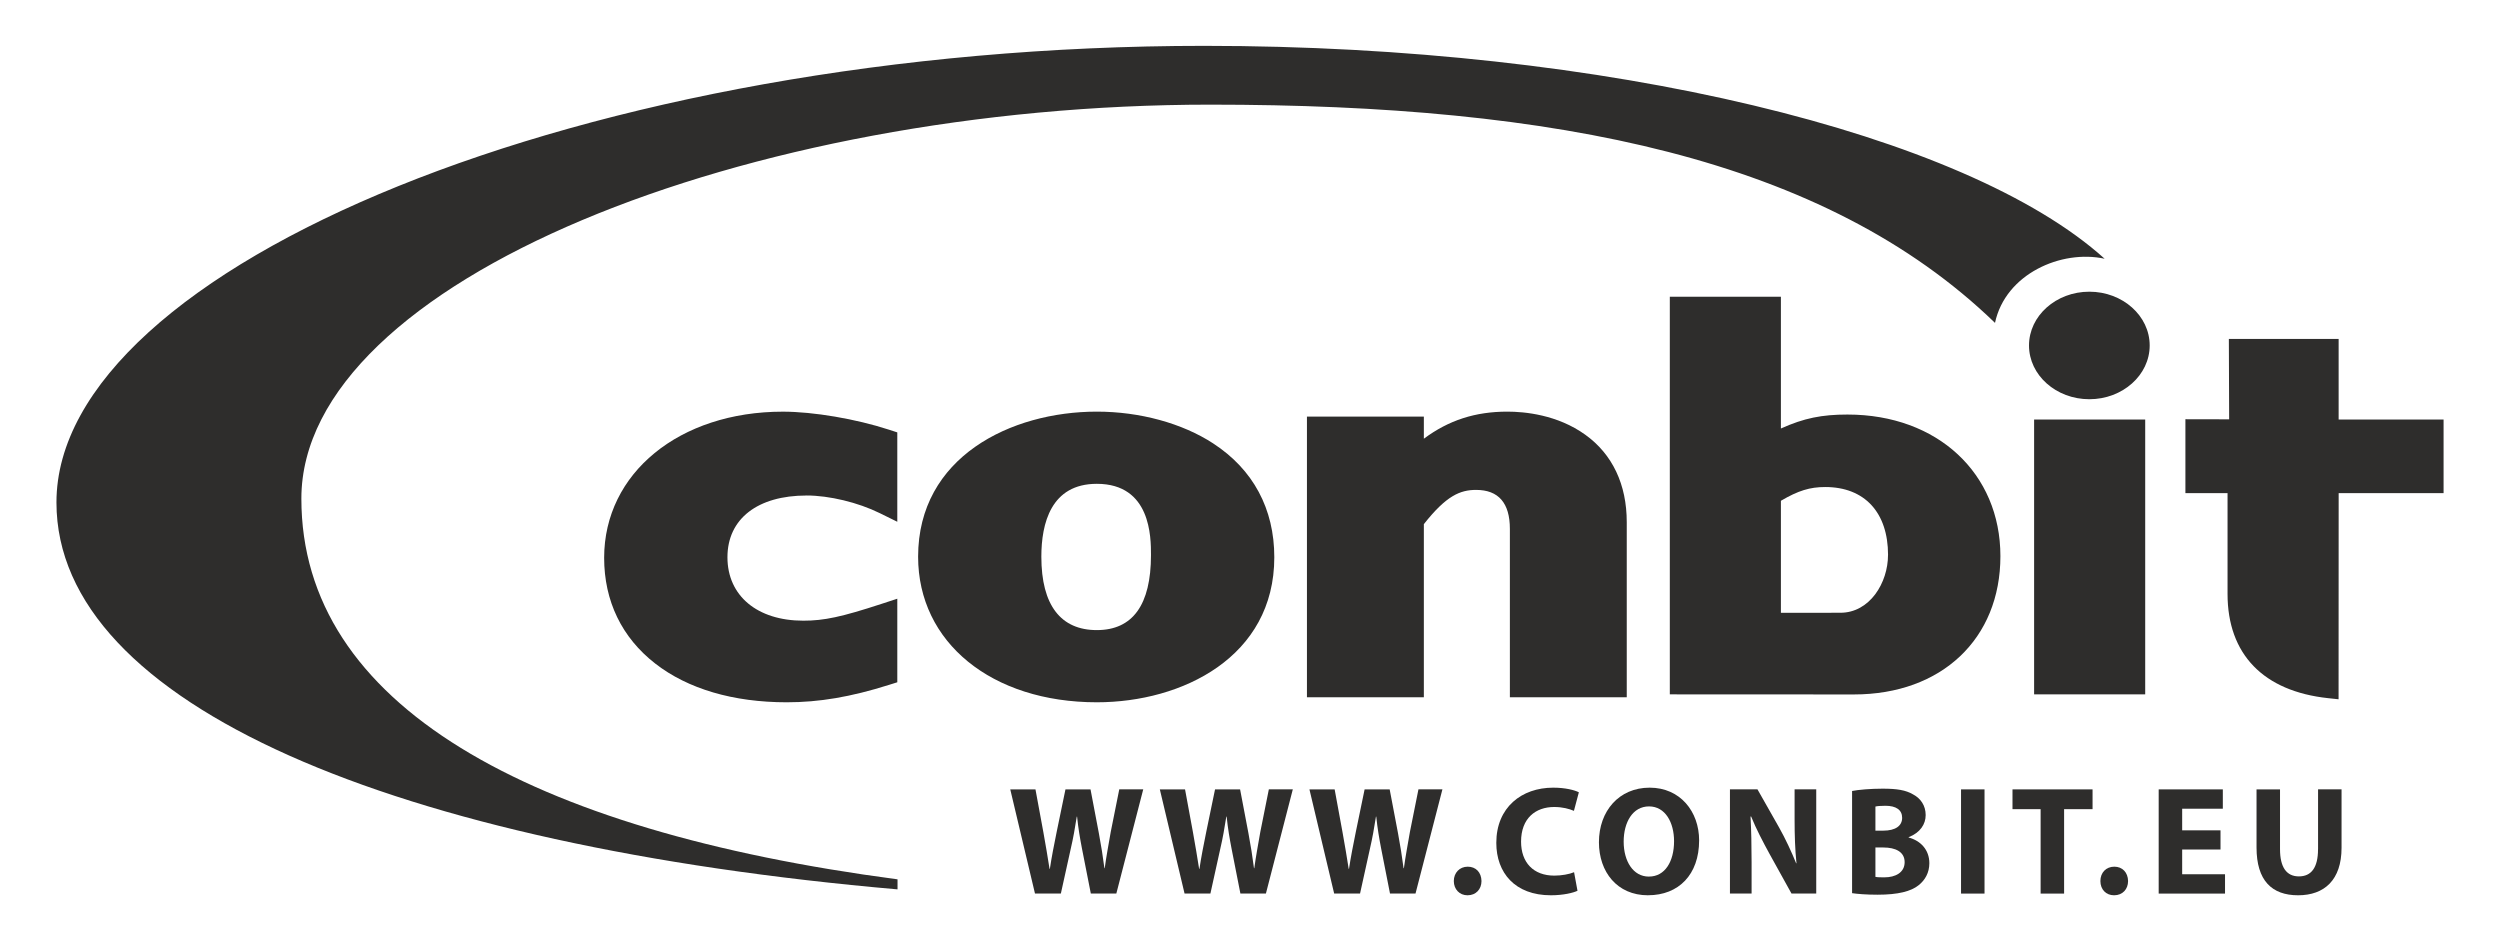 <?xml version="1.0" encoding="UTF-8"?> <svg xmlns="http://www.w3.org/2000/svg" id="Layer_1" data-name="Layer 1" version="1.1" viewBox="0 0 841.89 316.93"><defs><style> .cls-1 { fill: #2e2d2c; stroke-width: 0px; } </style></defs><path class="cls-1" d="M348.54,300.92l-8.33-35.09h8.49l2.66,14.42c.78,4.22,1.51,8.75,2.08,12.34h.11c.57-3.85,1.4-8.07,2.29-12.44l2.96-14.32h8.44l2.81,14.78c.78,4.11,1.36,7.86,1.87,11.77h.1c.52-3.91,1.3-8.02,2.03-12.24l2.87-14.32h8.07l-9.06,35.09h-8.59l-2.97-15.09c-.68-3.54-1.25-6.82-1.66-10.83h-.1c-.62,3.95-1.2,7.29-2.03,10.83l-3.33,15.09h-8.69Z"></path><path class="cls-1" d="M398.91,300.92l-8.33-35.09h8.49l2.66,14.42c.78,4.22,1.51,8.75,2.08,12.34h.11c.57-3.85,1.4-8.07,2.29-12.44l2.96-14.32h8.44l2.81,14.78c.78,4.11,1.36,7.86,1.87,11.77h.1c.52-3.91,1.3-8.02,2.03-12.24l2.87-14.32h8.07l-9.06,35.09h-8.59l-2.97-15.09c-.68-3.54-1.25-6.82-1.66-10.83h-.11c-.62,3.95-1.2,7.29-2.03,10.83l-3.33,15.09h-8.69Z"></path><path class="cls-1" d="M449.29,300.92l-8.33-35.09h8.49l2.65,14.42c.78,4.22,1.51,8.75,2.08,12.34h.1c.58-3.85,1.41-8.07,2.3-12.44l2.96-14.32h8.44l2.81,14.78c.78,4.11,1.35,7.86,1.87,11.77h.11c.52-3.91,1.3-8.02,2.03-12.24l2.87-14.32h8.07l-9.06,35.09h-8.59l-2.97-15.09c-.68-3.54-1.25-6.82-1.66-10.83h-.1c-.62,3.95-1.2,7.29-2.03,10.83l-3.33,15.09h-8.69Z"></path><path class="cls-1" d="M494.16,301.49c-2.65,0-4.58-2.03-4.58-4.79s1.93-4.84,4.69-4.84,4.58,1.93,4.63,4.84c0,2.75-1.87,4.79-4.68,4.79h-.06Z"></path><path class="cls-1" d="M531.22,299.98c-1.41.68-4.74,1.51-8.95,1.51-12.13,0-18.38-7.61-18.38-17.65,0-11.97,8.54-18.59,19.16-18.59,4.11,0,7.24.83,8.64,1.56l-1.66,6.25c-1.56-.67-3.8-1.3-6.66-1.3-6.25,0-11.14,3.8-11.14,11.66,0,7.03,4.16,11.45,11.19,11.45,2.45,0,5.05-.47,6.66-1.15l1.15,6.25Z"></path><path class="cls-1" d="M554.95,301.49c-10.36,0-16.5-7.86-16.5-17.86,0-10.52,6.77-18.38,17.08-18.38s16.66,8.07,16.66,17.75c0,11.56-6.92,18.48-17.18,18.48h-.05ZM555.32,295.19c5.36,0,8.43-5.05,8.43-11.92,0-6.3-2.96-11.71-8.43-11.71s-8.54,5.31-8.54,11.87,3.18,11.77,8.49,11.77h.05Z"></path><path class="cls-1" d="M622.17,139.6c-8.63,0-14.64,1.19-22.44,4.7v-44.38h-37.41v133.91l62,.03c29.51,0,49.33-18.72,49.33-46.58s-21.17-47.68-51.48-47.68ZM635.8,186.89c0,9.36-6.14,19.46-16.05,19.46l-20.02.02v-37.73c5.86-3.44,9.79-4.63,14.93-4.63,13.24,0,21.15,8.55,21.15,22.88Z"></path><path class="cls-1" d="M703.6,98.23c-11.2,0-20.32,8.12-20.32,18.11s9.12,18.1,20.32,18.1,20.32-8.12,20.32-18.1-9.12-18.11-20.32-18.11Z"></path><rect class="cls-1" x="685" y="141.28" width="37.41" height="92.55"></rect><path class="cls-1" d="M787.55,141.28v-27.14h-36.97l.1,27.07-14.73-.03v24.89h14.19v33.94c0,20.31,12.05,32.78,33.93,35.11l3.46.37.03-69.42h35.33v-24.79h-35.33Z"></path><path class="cls-1" d="M604.34,276.03c0,5.31.16,10.05.63,14.68h-.11c-1.61-3.96-3.64-8.33-5.73-12.03l-7.29-12.86h-9.27v35.09h7.29v-10.57c0-5.73-.11-10.67-.36-15.36h.21c1.66,4.11,4.01,8.59,6.09,12.39l7.5,13.54h8.33v-35.09h-7.29v10.2Z"></path><path class="cls-1" d="M642.75,282.02v-.1c3.9-1.51,5.73-4.37,5.73-7.44,0-3.22-1.72-5.62-4.17-6.92-2.55-1.51-5.52-1.97-10.36-1.97-4.01,0-8.17.36-10.25.78v34.41c1.77.26,4.69.52,8.59.52,6.98,0,11.25-1.15,13.79-3.17,2.18-1.72,3.64-4.22,3.64-7.44,0-4.53-2.97-7.6-6.98-8.65ZM631.56,271.61c.62-.15,1.61-.26,3.38-.26,3.6,0,5.62,1.4,5.62,4.06s-2.18,4.32-6.4,4.32h-2.6v-8.12ZM634.63,295.45c-1.36,0-2.29,0-3.07-.16v-9.89h2.71c3.96,0,7.13,1.4,7.13,4.94s-3.17,5.11-6.77,5.11Z"></path><rect class="cls-1" x="660.39" y="265.83" width="7.91" height="35.09"></rect><polygon class="cls-1" points="677.72 272.49 687.19 272.49 687.19 300.92 695.1 300.92 695.1 272.49 704.68 272.49 704.68 265.83 677.72 265.83 677.72 272.49"></polygon><path class="cls-1" d="M712.01,291.86c-2.75,0-4.69,1.98-4.69,4.84s1.93,4.79,4.58,4.79h.06c2.81,0,4.68-2.03,4.68-4.79-.05-2.92-1.93-4.84-4.63-4.84Z"></path><polygon class="cls-1" points="734.86 286.08 747.77 286.08 747.77 279.62 734.86 279.62 734.86 272.34 748.55 272.34 748.55 265.83 726.95 265.83 726.95 300.92 749.29 300.92 749.29 294.41 734.86 294.41 734.86 286.08"></polygon><path class="cls-1" d="M780.61,285.97c0,6.25-2.29,9.16-6.45,9.16s-6.35-3.07-6.35-9.16v-20.14h-7.91v19.57c0,11.14,5.16,16.09,14,16.09s14.63-5.16,14.63-15.99v-19.68h-7.91v20.14Z"></path><path class="cls-1" d="M405.65,15.44C197.02,15.44,19.01,90.2,19.01,169.2c0,68.27,114.59,115.59,283.24,130.3v-3.38c-124.43-16.42-200.76-58.81-200.76-128.2,0-73.25,150.22-132.68,306.04-132.68,116.44,0,206.95,18,264.3,73.49,3.51-16.5,22.34-24.77,36.92-21.6-46.68-42.15-167.89-71.69-303.1-71.69Z"></path><path class="cls-1" d="M271.6,166.86c7.65,0,17.33,2.33,24.66,5.94l5.91,2.91v-30.1l-2.83-.92c-11.1-3.62-25.45-6.06-35.7-6.06-34.87,0-60.19,20.7-60.19,49.22,0,14.55,5.95,26.87,17.22,35.62,10.97,8.53,26.27,13.03,44.26,13.03,10.95,0,21.55-1.8,34.37-5.84l2.87-.9v-28.14l-5.38,1.76c-13.38,4.38-19.27,5.64-26.27,5.64-15.52,0-25.55-8.38-25.55-21.36s10.2-20.79,26.63-20.79Z"></path><path class="cls-1" d="M408.54,149.32c-10.44-6.8-24.71-10.7-39.17-10.7-28.99,0-60.19,15.29-60.19,48.85,0,28.87,24.75,49.03,60.19,49.03,28.78,0,59.76-15.28,59.76-48.85,0-16.3-7.12-29.55-20.58-38.32ZM369.36,162.93c18.24,0,18.24,18.04,18.24,23.97,0,16.78-6.14,25.29-18.24,25.29s-18.68-8.32-18.68-24.72c0-11.2,3.24-24.54,18.68-24.54Z"></path><path class="cls-1" d="M533.87,146.41c-9.42-6.78-20.49-7.79-26.25-7.79-10.76,0-19.72,2.86-28.13,9.12v-7.44h-39.37v94.5h39.37v-58.29c7.57-9.61,12.23-11.53,17.6-11.53,7.54,0,11.37,4.41,11.37,13.12v56.7h39.36v-58.95c0-12.7-4.82-22.88-13.95-29.44Z"></path></svg> 